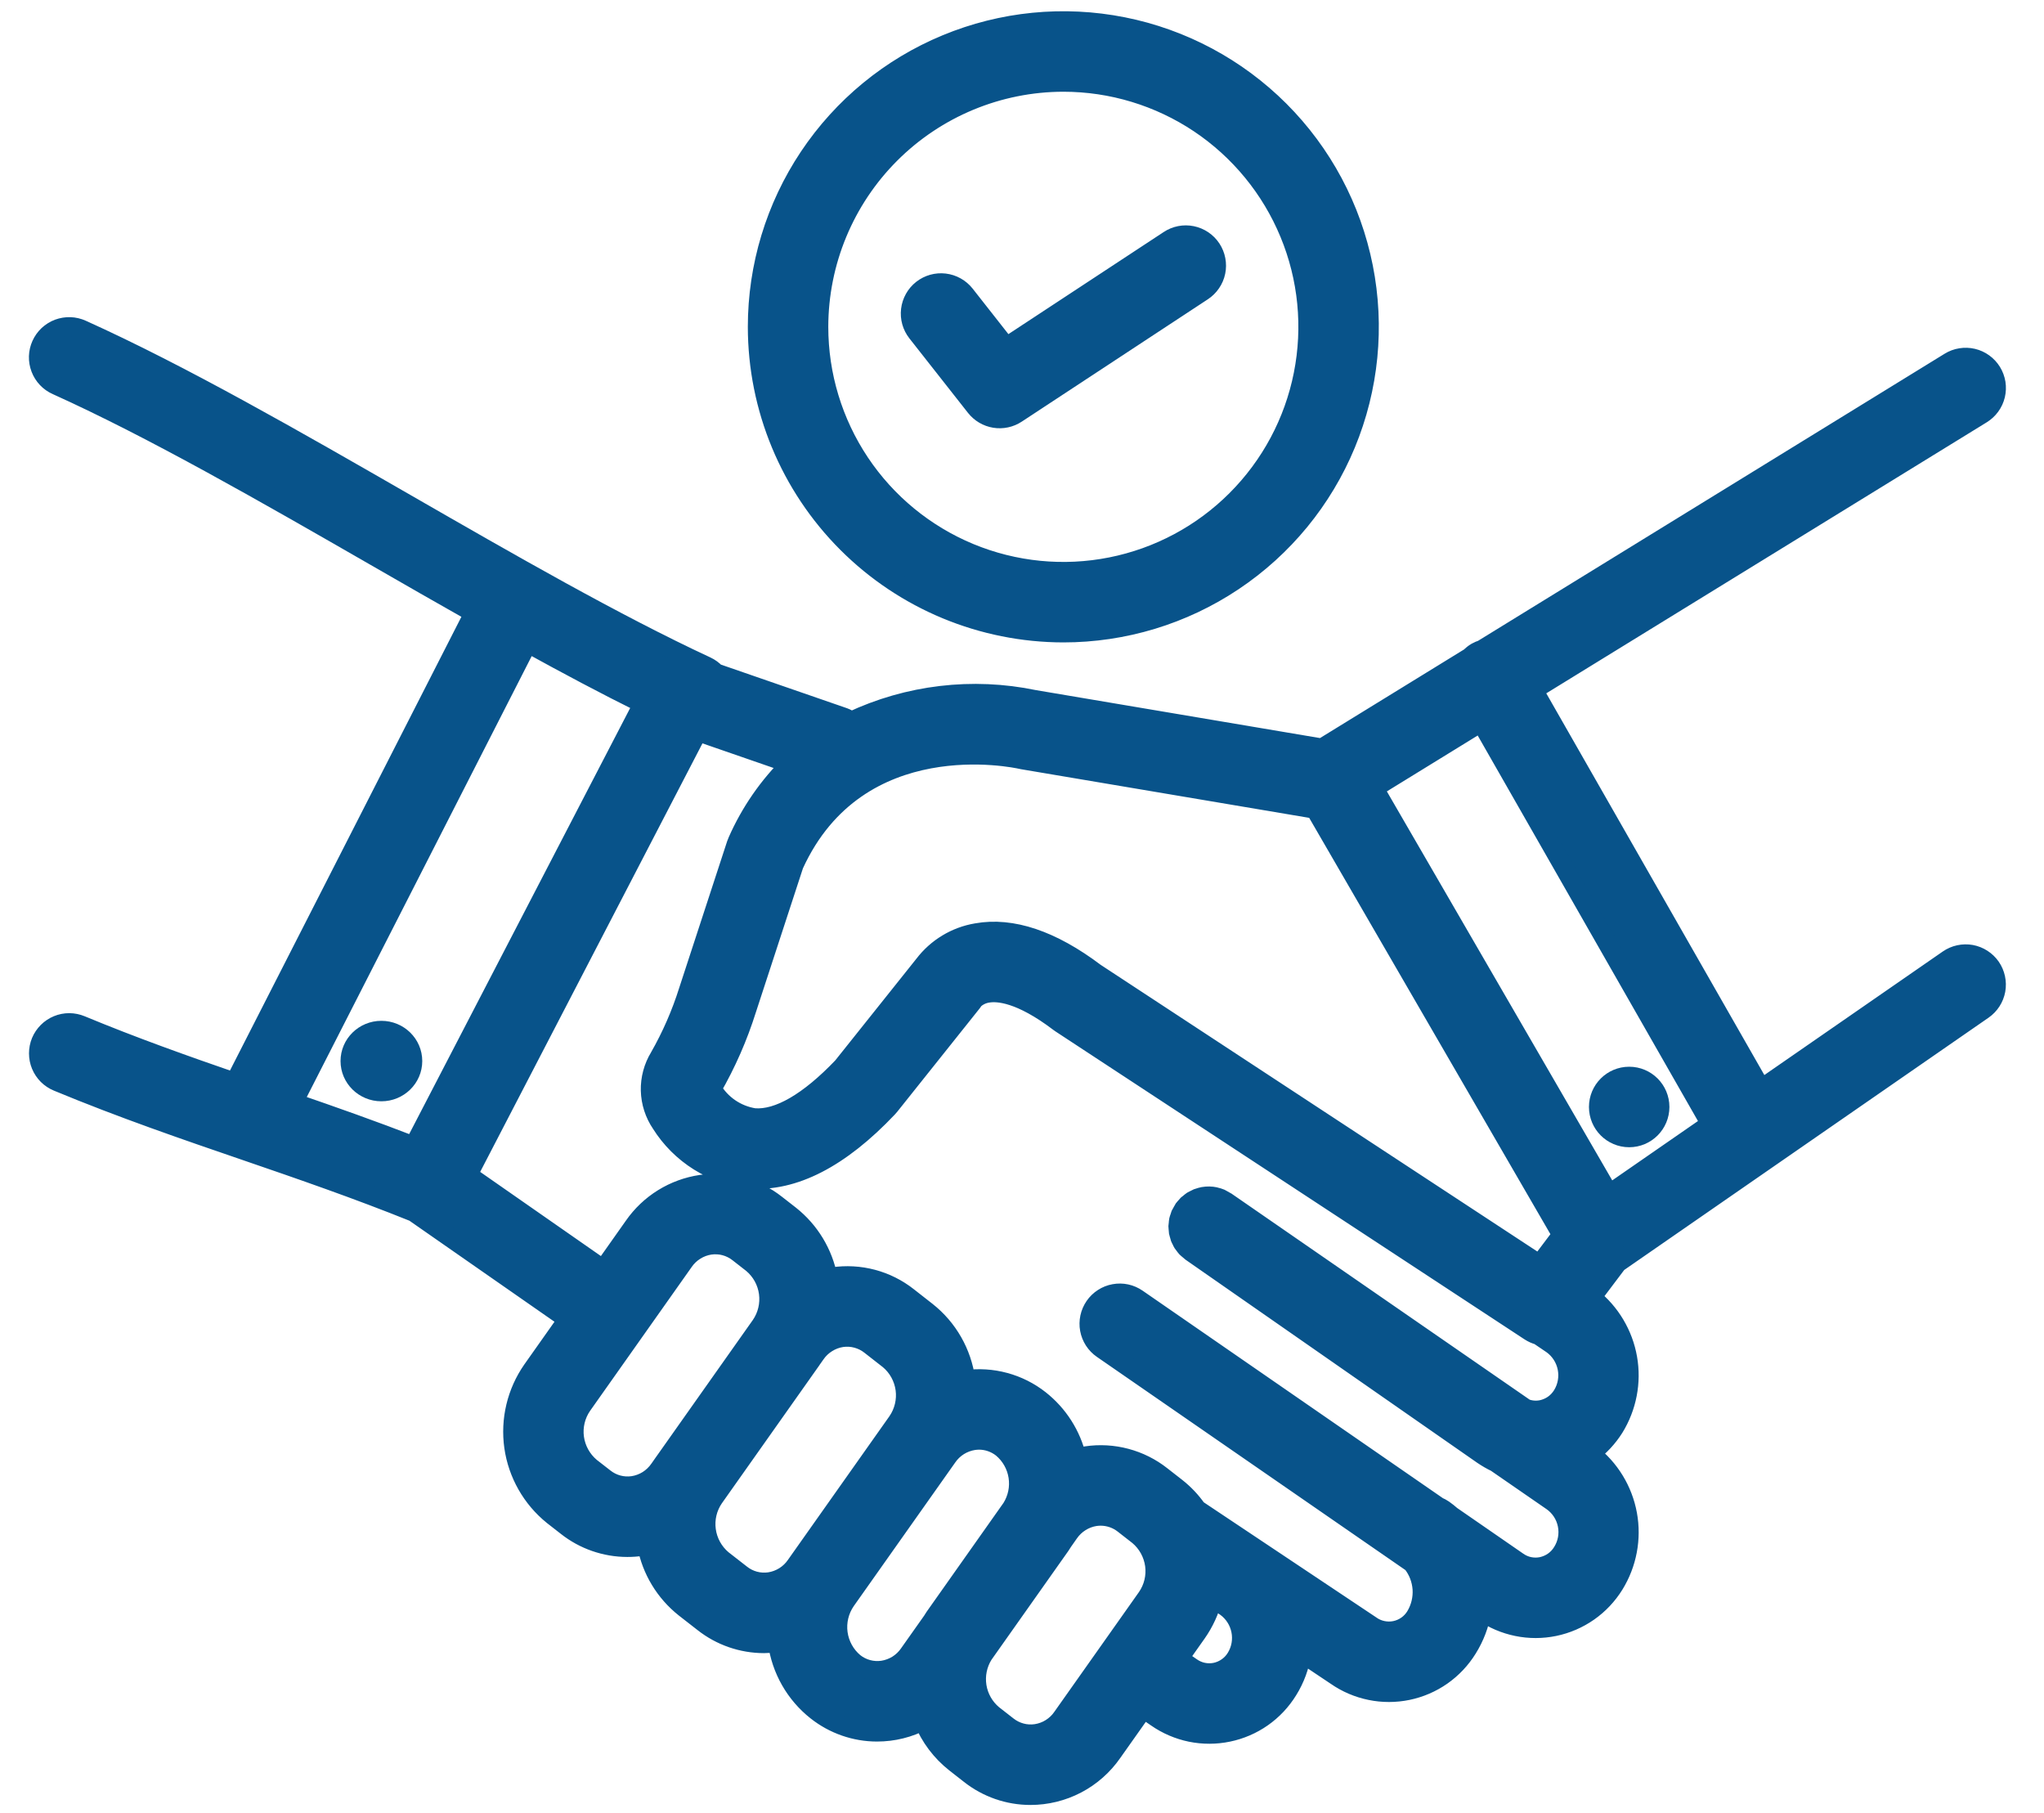 <svg width="53" height="47" viewBox="0 0 53 47" fill="none" xmlns="http://www.w3.org/2000/svg">
<path d="M9.889 28.3C10.336 28.3 10.699 27.945 10.699 27.507C10.699 27.069 10.336 26.714 9.889 26.714C9.442 26.714 9.08 27.069 9.08 27.507C9.08 27.945 9.442 28.3 9.889 28.3Z" fill="#08538a" stroke="#08538a" stroke-width="0.5"/>
<path d="M51.621 25.073C51.501 24.901 51.317 24.782 51.111 24.744C50.904 24.707 50.69 24.753 50.517 24.873L45.667 28.23L39.757 17.888L51.384 10.735C51.473 10.68 51.55 10.609 51.611 10.525C51.673 10.44 51.717 10.345 51.741 10.243C51.765 10.142 51.769 10.037 51.753 9.934C51.736 9.831 51.7 9.732 51.645 9.643C51.59 9.554 51.519 9.477 51.434 9.416C51.35 9.355 51.254 9.311 51.153 9.287C51.051 9.263 50.946 9.259 50.843 9.276C50.74 9.292 50.642 9.329 50.553 9.384L38.435 16.839C38.382 16.855 38.331 16.878 38.282 16.905C38.222 16.94 38.168 16.983 38.12 17.033L34.278 19.396L26.818 18.137C25.216 17.804 23.55 18.002 22.07 18.7C22.013 18.657 21.95 18.622 21.883 18.597L18.558 17.447C18.489 17.373 18.407 17.314 18.316 17.271C15.945 16.17 13.194 14.588 10.534 13.058C7.669 11.411 4.707 9.708 2.122 8.543C2.027 8.5 1.925 8.476 1.82 8.472C1.716 8.469 1.612 8.486 1.514 8.522C1.416 8.559 1.327 8.615 1.25 8.686C1.174 8.758 1.113 8.844 1.07 8.939C1.027 9.034 1.003 9.137 1 9.241C0.997 9.346 1.015 9.45 1.052 9.547C1.089 9.645 1.145 9.734 1.217 9.81C1.289 9.886 1.375 9.947 1.471 9.989C3.983 11.122 6.911 12.805 9.743 14.433C10.589 14.92 11.444 15.411 12.295 15.891L6.087 28.06C4.783 27.61 3.45 27.137 2.101 26.577C2.004 26.537 1.901 26.516 1.797 26.515C1.693 26.515 1.589 26.535 1.493 26.575C1.396 26.615 1.309 26.673 1.235 26.747C1.161 26.821 1.102 26.908 1.062 27.004C1.022 27.101 1.002 27.204 1.002 27.308C1.002 27.413 1.022 27.516 1.062 27.612C1.102 27.709 1.161 27.796 1.234 27.87C1.308 27.944 1.396 28.002 1.492 28.042C3.172 28.739 4.811 29.301 6.395 29.844C7.806 30.328 9.262 30.831 10.735 31.424L14.727 34.204L13.8 35.516C13.396 36.095 13.226 36.807 13.325 37.507C13.425 38.207 13.787 38.843 14.337 39.287L14.696 39.567C15.143 39.92 15.696 40.112 16.266 40.113C16.392 40.113 16.518 40.104 16.643 40.085C16.687 40.079 16.729 40.068 16.773 40.059C16.894 40.701 17.243 41.277 17.755 41.683L18.239 42.06C18.686 42.413 19.239 42.605 19.808 42.606C19.927 42.605 20.045 42.597 20.162 42.58C20.257 43.279 20.619 43.915 21.173 44.352C21.62 44.705 22.173 44.898 22.742 44.898C23.161 44.898 23.573 44.796 23.942 44.6C24.117 45.032 24.402 45.411 24.768 45.699L25.149 45.997C25.596 46.35 26.149 46.542 26.719 46.542C27.136 46.542 27.547 46.441 27.917 46.248C28.286 46.055 28.604 45.775 28.842 45.432L29.648 44.292L29.989 44.526C30.256 44.712 30.558 44.841 30.877 44.907C31.197 44.972 31.526 44.971 31.844 44.905C32.163 44.839 32.465 44.709 32.732 44.522C32.999 44.335 33.224 44.095 33.395 43.818C33.58 43.523 33.701 43.191 33.751 42.846L34.646 43.444C34.913 43.63 35.216 43.759 35.535 43.824C35.853 43.89 36.182 43.889 36.501 43.823C36.819 43.757 37.121 43.627 37.388 43.44C37.654 43.253 37.88 43.014 38.051 42.737C38.236 42.441 38.362 42.111 38.42 41.766L38.449 41.786C38.717 41.972 39.019 42.101 39.338 42.166C39.657 42.232 39.985 42.231 40.304 42.165C40.623 42.099 40.925 41.968 41.191 41.782C41.458 41.595 41.683 41.356 41.855 41.079C42.19 40.536 42.313 39.888 42.198 39.26C42.083 38.632 41.739 38.069 41.233 37.68C41.48 37.498 41.691 37.271 41.855 37.011C42.186 36.474 42.31 35.833 42.201 35.211C42.092 34.589 41.758 34.028 41.264 33.636L41.94 32.74L51.42 26.177C51.593 26.057 51.711 25.874 51.749 25.667C51.786 25.46 51.74 25.246 51.621 25.073ZM44.332 29.091C44.341 29.106 44.354 29.118 44.364 29.133L41.724 30.96L35.622 20.431L38.405 18.719L44.332 29.091ZM26.484 19.688C26.5 19.691 26.515 19.694 26.531 19.697L34.104 20.975L40.501 32.013L39.921 32.782L28.399 25.219C27.272 24.368 26.236 24.02 25.325 24.184C24.78 24.275 24.291 24.571 23.957 25.01L21.846 27.655C20.973 28.57 20.184 29.029 19.558 28.98C19.329 28.944 19.112 28.858 18.921 28.727C18.731 28.597 18.572 28.425 18.457 28.225C18.834 27.572 19.138 26.879 19.364 26.159L20.587 22.418C22.25 18.78 26.314 19.649 26.484 19.688ZM16.679 18.244L10.729 29.713C9.667 29.302 8.624 28.934 7.601 28.582L13.681 16.666C14.707 17.231 15.714 17.767 16.679 18.244ZM16.412 38.516C16.281 38.535 16.149 38.527 16.022 38.493C15.895 38.459 15.776 38.399 15.673 38.317L15.313 38.037C15.084 37.844 14.934 37.573 14.893 37.276C14.853 36.979 14.925 36.678 15.096 36.431L17.729 32.704C17.807 32.59 17.908 32.493 18.025 32.42C18.142 32.346 18.273 32.297 18.41 32.276C18.54 32.258 18.673 32.265 18.8 32.299C18.927 32.334 19.046 32.393 19.149 32.475L19.508 32.755C19.738 32.948 19.888 33.219 19.928 33.516C19.968 33.813 19.897 34.114 19.727 34.361L17.218 37.912L17.216 37.914L17.094 38.088C17.015 38.202 16.914 38.299 16.797 38.373C16.68 38.446 16.549 38.495 16.412 38.516V38.516ZM19.215 40.81L18.731 40.433C18.502 40.24 18.352 39.969 18.312 39.672C18.271 39.376 18.343 39.074 18.513 38.828L21.022 35.277L21.023 35.274L21.146 35.1C21.224 34.986 21.325 34.889 21.443 34.816C21.56 34.742 21.691 34.693 21.828 34.672C21.958 34.654 22.091 34.661 22.218 34.696C22.345 34.73 22.464 34.789 22.567 34.871L23.051 35.249C23.281 35.441 23.43 35.712 23.471 36.01C23.511 36.306 23.439 36.608 23.269 36.855L20.636 40.581C20.558 40.695 20.457 40.792 20.339 40.866C20.222 40.939 20.091 40.988 19.954 41.009C19.824 41.028 19.691 41.02 19.564 40.986C19.437 40.952 19.318 40.892 19.215 40.81L19.215 40.81ZM22.888 43.301C22.758 43.32 22.625 43.312 22.498 43.278C22.371 43.244 22.252 43.184 22.149 43.102C21.919 42.91 21.77 42.639 21.729 42.342C21.689 42.044 21.761 41.743 21.931 41.496L24.564 37.77C24.642 37.656 24.743 37.559 24.861 37.485C24.978 37.412 25.109 37.363 25.246 37.342C25.293 37.335 25.34 37.332 25.387 37.331C25.604 37.332 25.815 37.406 25.985 37.541C26.207 37.727 26.354 37.986 26.399 38.273C26.444 38.558 26.384 38.851 26.231 39.096L24.231 41.928C24.209 41.959 24.19 41.993 24.169 42.026L23.57 42.873C23.492 42.987 23.391 43.084 23.274 43.158C23.156 43.231 23.025 43.28 22.888 43.301V43.301ZM27.546 44.517C27.468 44.632 27.367 44.728 27.25 44.802C27.133 44.876 27.002 44.924 26.865 44.945C26.735 44.964 26.602 44.957 26.475 44.922C26.348 44.888 26.229 44.828 26.126 44.747L25.744 44.449C25.523 44.263 25.375 44.003 25.33 43.717C25.285 43.431 25.345 43.138 25.498 42.893L27.498 40.062C27.521 40.03 27.54 39.996 27.561 39.964L27.718 39.74C27.797 39.626 27.898 39.529 28.015 39.456C28.132 39.382 28.263 39.333 28.4 39.312C28.447 39.306 28.494 39.302 28.541 39.302C28.758 39.303 28.969 39.376 29.139 39.511L29.521 39.809C29.75 40.001 29.9 40.273 29.941 40.57C29.981 40.867 29.909 41.168 29.738 41.415L27.546 44.517ZM32.052 42.974C31.994 43.071 31.916 43.154 31.824 43.219C31.732 43.284 31.628 43.33 31.518 43.353C31.41 43.375 31.298 43.374 31.19 43.352C31.082 43.329 30.98 43.284 30.89 43.22L30.564 42.995L31.034 42.33C31.225 42.057 31.365 41.752 31.447 41.428L31.791 41.662C31.991 41.809 32.128 42.025 32.176 42.267C32.225 42.51 32.181 42.763 32.052 42.974ZM40.512 40.234C40.453 40.331 40.376 40.414 40.284 40.479C40.192 40.544 40.087 40.589 39.977 40.613C39.869 40.635 39.758 40.634 39.65 40.612C39.542 40.589 39.441 40.544 39.351 40.48L37.634 39.294C37.569 39.236 37.501 39.183 37.43 39.133C37.385 39.102 37.337 39.076 37.287 39.055L29.485 33.665C29.399 33.606 29.303 33.564 29.201 33.542C29.099 33.52 28.994 33.519 28.892 33.538C28.789 33.556 28.692 33.595 28.604 33.652C28.517 33.708 28.441 33.781 28.382 33.867C28.323 33.953 28.281 34.049 28.259 34.151C28.237 34.253 28.235 34.358 28.254 34.46C28.273 34.563 28.312 34.661 28.368 34.748C28.425 34.836 28.498 34.911 28.584 34.97L36.617 40.52C36.77 40.712 36.86 40.947 36.877 41.192C36.893 41.437 36.834 41.681 36.709 41.892C36.651 41.989 36.574 42.073 36.482 42.138C36.39 42.203 36.286 42.248 36.175 42.271C36.065 42.293 35.951 42.292 35.841 42.268C35.731 42.244 35.628 42.198 35.537 42.131L31.036 39.128C30.886 38.913 30.704 38.721 30.497 38.559L30.115 38.261C29.843 38.046 29.53 37.89 29.195 37.801C28.861 37.712 28.511 37.692 28.169 37.743C28.084 37.756 28.001 37.773 27.919 37.793C27.779 37.198 27.441 36.669 26.961 36.29C26.692 36.078 26.383 35.923 26.053 35.834C25.722 35.744 25.377 35.723 25.038 35.77C24.943 35.071 24.581 34.436 24.027 33.999L23.544 33.621C23.272 33.406 22.959 33.249 22.624 33.16C22.289 33.071 21.939 33.052 21.597 33.103C21.553 33.11 21.51 33.12 21.467 33.129C21.346 32.487 20.997 31.911 20.485 31.505L20.126 31.225C19.854 31.01 19.541 30.854 19.206 30.765C18.871 30.676 18.521 30.656 18.179 30.707C17.829 30.759 17.494 30.881 17.194 31.067C16.893 31.253 16.635 31.499 16.433 31.789L15.642 32.909L12.211 30.518C12.193 30.483 12.173 30.449 12.15 30.417L18.092 18.964L20.511 19.801C19.926 20.375 19.455 21.055 19.124 21.806C19.112 21.831 19.102 21.857 19.093 21.884L17.85 25.684C17.662 26.282 17.41 26.859 17.099 27.404C16.94 27.665 16.859 27.966 16.866 28.271C16.874 28.577 16.97 28.874 17.142 29.127C17.391 29.523 17.727 29.858 18.125 30.107C18.522 30.355 18.971 30.511 19.436 30.562C20.574 30.65 21.781 30.03 23.02 28.722C23.036 28.706 23.051 28.689 23.065 28.671L25.21 25.982C25.227 25.96 25.244 25.937 25.259 25.913C25.355 25.824 25.475 25.766 25.605 25.745C25.866 25.698 26.455 25.734 27.462 26.499C27.477 26.51 27.491 26.52 27.506 26.53L39.671 34.515C39.741 34.56 39.817 34.594 39.897 34.615L40.251 34.855C40.451 35.001 40.589 35.217 40.637 35.46C40.685 35.703 40.641 35.955 40.512 36.166C40.453 36.262 40.376 36.346 40.284 36.411C40.192 36.476 40.087 36.521 39.977 36.545C39.835 36.573 39.687 36.562 39.551 36.511L31.803 31.158L31.792 31.151L31.792 31.151L31.79 31.149C31.764 31.133 31.738 31.118 31.71 31.105C31.69 31.095 31.671 31.081 31.651 31.072C31.607 31.054 31.562 31.04 31.516 31.029C31.511 31.029 31.507 31.026 31.503 31.025C31.405 31.005 31.305 31.003 31.206 31.02L31.199 31.021C31.159 31.029 31.121 31.04 31.083 31.053C31.073 31.057 31.062 31.058 31.052 31.062C31.022 31.075 30.994 31.089 30.966 31.105C30.949 31.114 30.931 31.121 30.915 31.131C30.894 31.144 30.876 31.161 30.857 31.176C30.834 31.192 30.812 31.209 30.791 31.228C30.777 31.242 30.765 31.259 30.751 31.275C30.729 31.298 30.707 31.323 30.688 31.349L30.687 31.35L30.686 31.351C30.674 31.369 30.666 31.388 30.656 31.407C30.639 31.434 30.623 31.462 30.609 31.491C30.601 31.511 30.596 31.532 30.59 31.553C30.579 31.581 30.57 31.61 30.563 31.639C30.558 31.662 30.558 31.686 30.555 31.709C30.55 31.737 30.547 31.764 30.546 31.791C30.546 31.815 30.55 31.839 30.552 31.862C30.553 31.889 30.555 31.916 30.559 31.943C30.563 31.965 30.571 31.986 30.577 32.008C30.583 32.036 30.591 32.063 30.6 32.089C30.608 32.11 30.62 32.129 30.63 32.148C30.641 32.175 30.654 32.201 30.669 32.226C30.681 32.245 30.696 32.261 30.709 32.278C30.727 32.303 30.745 32.327 30.765 32.349C30.78 32.365 30.799 32.378 30.816 32.393C30.838 32.414 30.861 32.434 30.886 32.453L38.449 37.718C38.557 37.791 38.67 37.857 38.788 37.913L40.251 38.923C40.453 39.067 40.593 39.283 40.641 39.527C40.69 39.771 40.644 40.024 40.512 40.234V40.234Z" fill="#08538a" stroke="#08538a" stroke-width="0.5"/>
<path d="M42.244 29.491C42.682 29.491 43.037 29.135 43.037 28.697C43.037 28.259 42.682 27.904 42.244 27.904C41.806 27.904 41.451 28.259 41.451 28.697C41.451 29.135 41.806 29.491 42.244 29.491Z" fill="#08538a" stroke="#08538a" stroke-width="0.5"/>
<path d="M27.572 16.404C29.14 16.404 30.674 15.939 31.978 15.067C33.282 14.196 34.299 12.957 34.899 11.508C35.499 10.059 35.656 8.464 35.35 6.926C35.044 5.387 34.289 3.974 33.18 2.865C32.071 1.756 30.657 1 29.119 0.694C27.58 0.388 25.986 0.545 24.537 1.146C23.087 1.746 21.849 2.763 20.977 4.067C20.106 5.371 19.641 6.904 19.641 8.473C19.643 10.576 20.479 12.591 21.966 14.078C23.453 15.565 25.469 16.401 27.572 16.404ZM27.572 2.128C28.826 2.128 30.053 2.5 31.097 3.197C32.14 3.895 32.953 4.886 33.433 6.045C33.914 7.204 34.039 8.48 33.794 9.711C33.55 10.941 32.945 12.072 32.058 12.959C31.171 13.847 30.04 14.451 28.809 14.696C27.579 14.941 26.303 14.815 25.144 14.335C23.984 13.854 22.993 13.041 22.296 11.998C21.599 10.954 21.227 9.728 21.227 8.473C21.229 6.791 21.898 5.178 23.087 3.989C24.277 2.799 25.89 2.13 27.572 2.128V2.128Z" fill="#08538a" stroke="#08538a" stroke-width="0.5"/>
<path d="M25.297 10.55C25.42 10.706 25.597 10.81 25.793 10.842C25.989 10.874 26.19 10.831 26.356 10.722L31.181 7.55C31.268 7.493 31.344 7.419 31.402 7.333C31.461 7.247 31.503 7.15 31.524 7.047C31.545 6.945 31.546 6.84 31.526 6.737C31.507 6.635 31.467 6.537 31.41 6.45C31.353 6.363 31.279 6.288 31.192 6.229C31.106 6.171 31.009 6.13 30.907 6.109C30.804 6.088 30.699 6.087 30.597 6.107C30.494 6.127 30.397 6.167 30.31 6.225L26.093 8.997L25.024 7.637C24.894 7.472 24.703 7.365 24.494 7.34C24.286 7.315 24.075 7.374 23.91 7.504C23.745 7.634 23.638 7.825 23.613 8.034C23.588 8.243 23.647 8.453 23.777 8.618L25.297 10.55Z" fill="#08538a" stroke="#08538a" stroke-width="0.5"/>
</svg>
